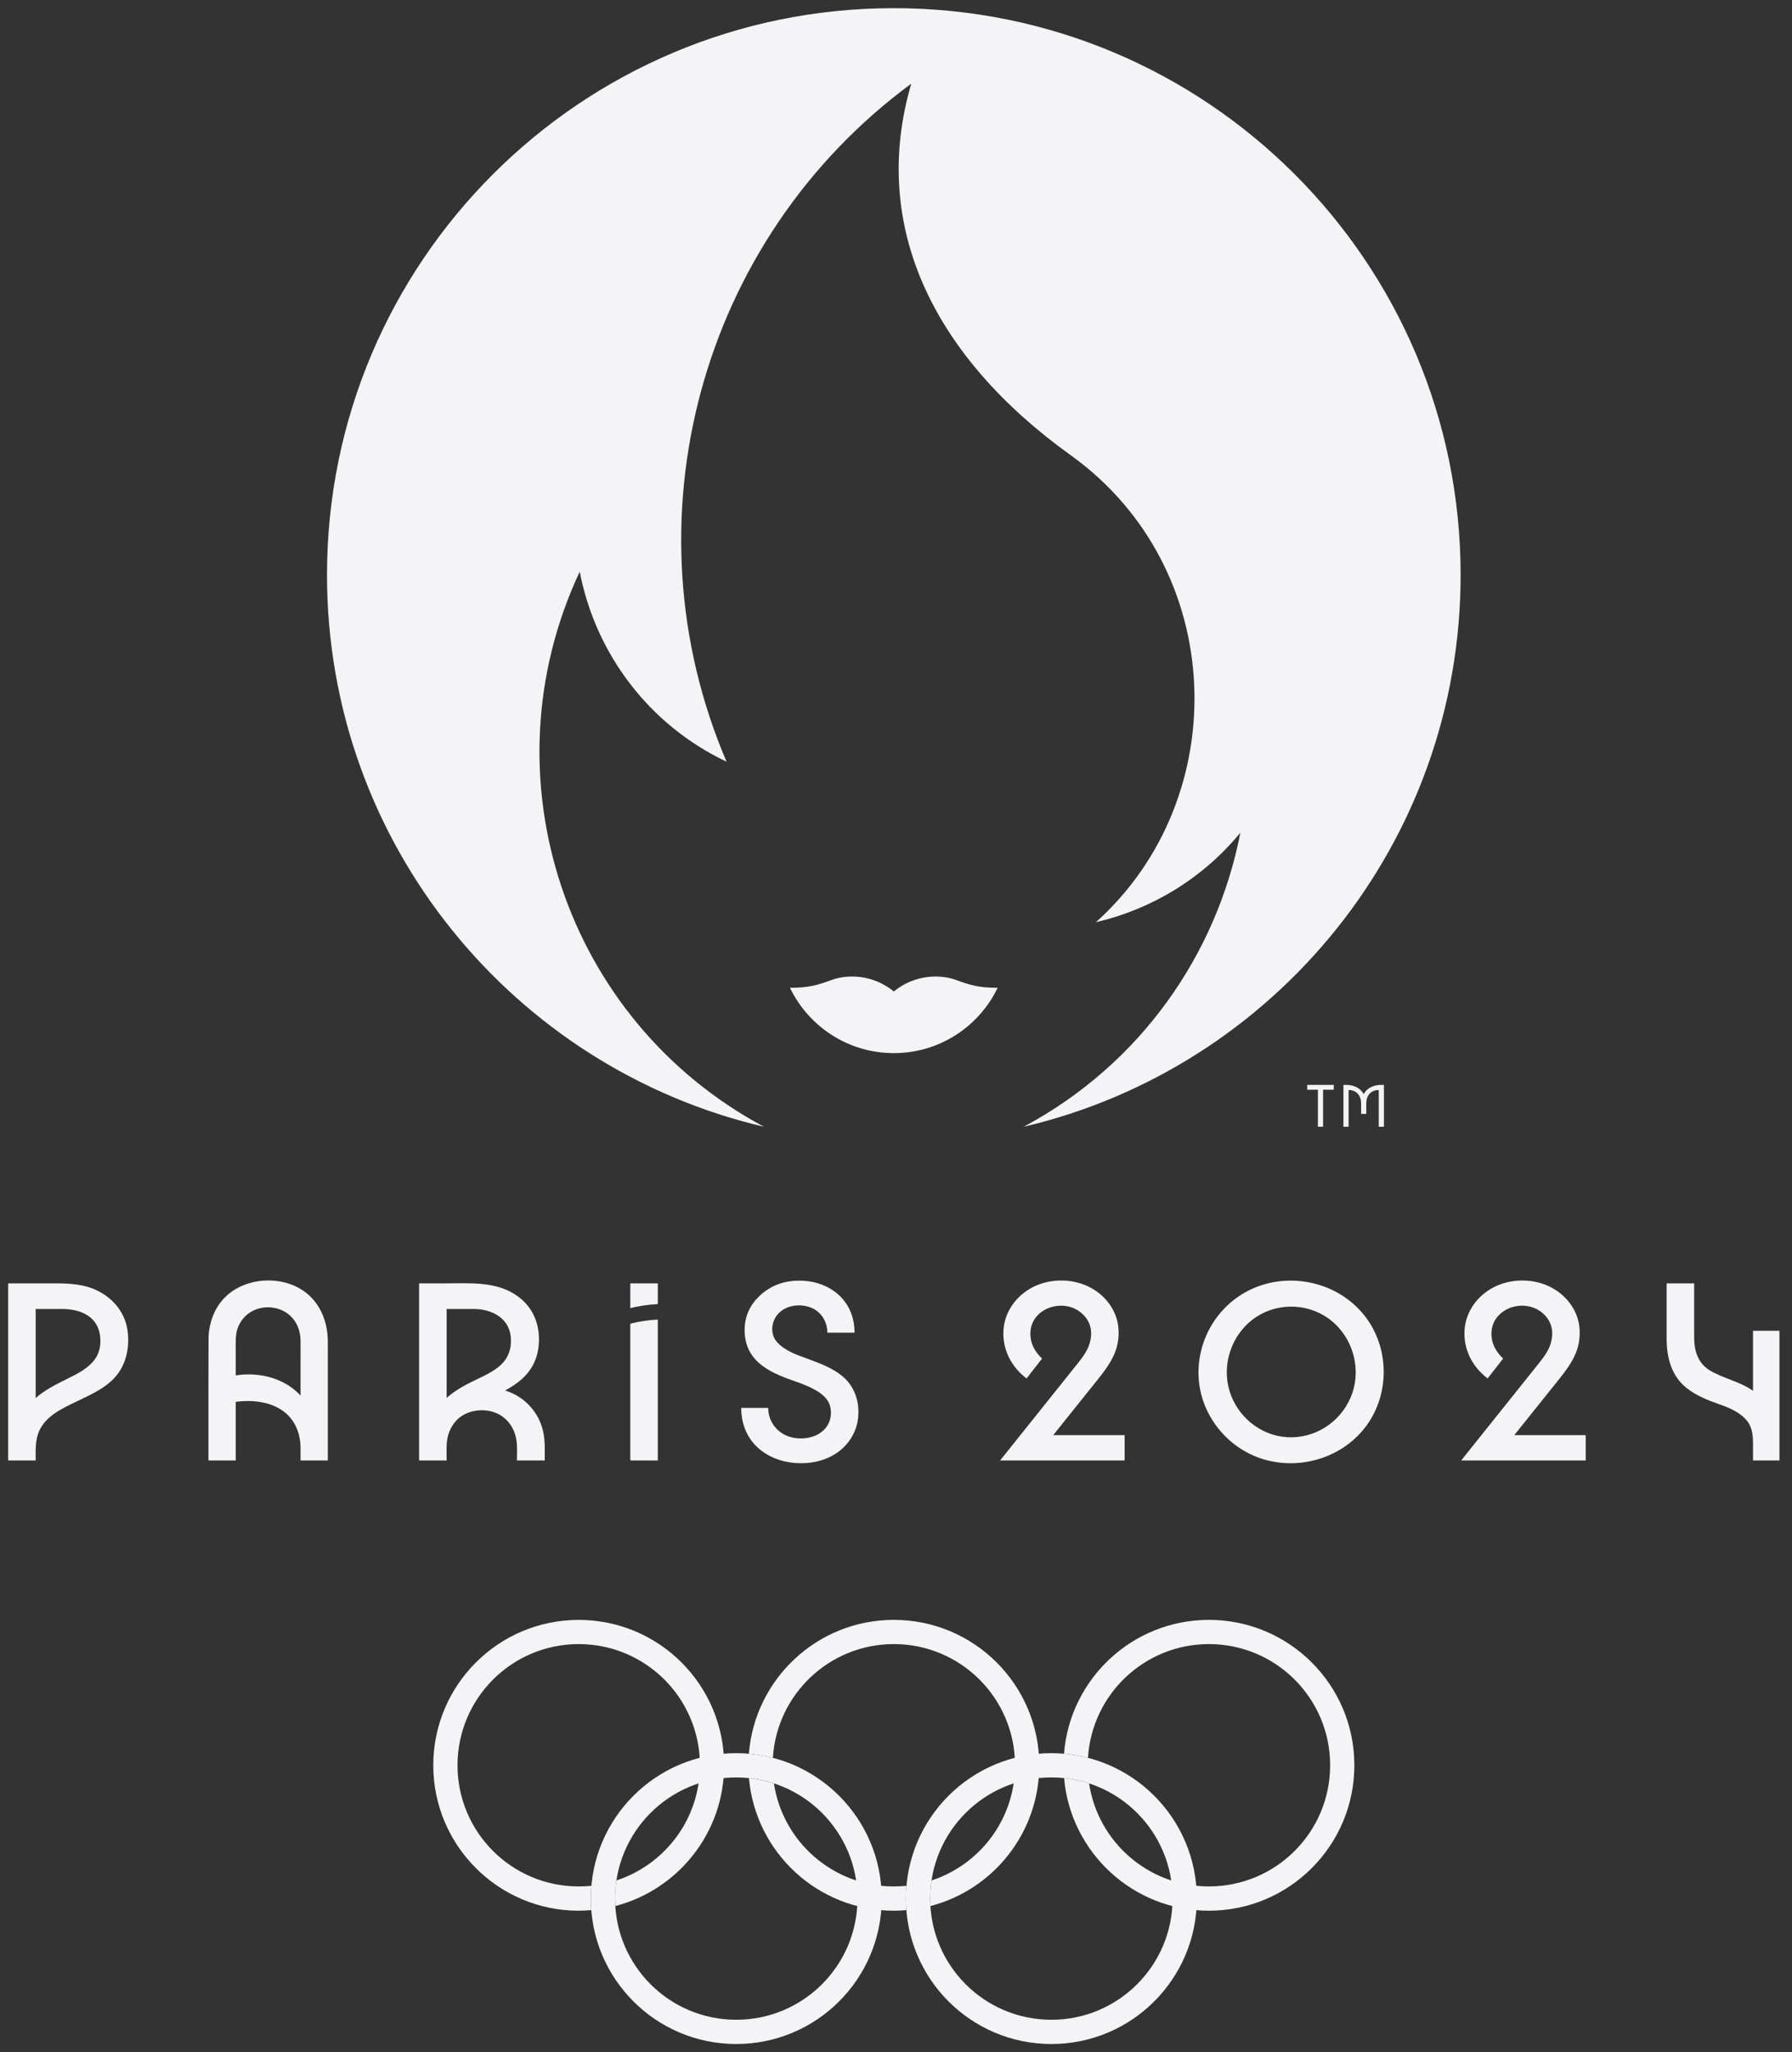 <svg width="117" height="134" viewBox="0 0 117 134" fill="none" xmlns="http://www.w3.org/2000/svg">
<rect x="0" y="0" width="117" height="134" fill="#333333" stroke="none"/>
<path d="M6.334 84.262C5.472 83.847 4.543 83.799 3.606 83.799H0.533V95.364H2.33C2.33 94.709 2.286 94.029 2.567 93.418C3.02 92.433 4.075 91.96 4.997 91.514C5.985 91.036 7.081 90.57 7.736 89.644C8.318 88.823 8.476 87.736 8.306 86.755C8.111 85.634 7.344 84.749 6.334 84.262ZM6.245 88.683C5.818 89.322 5.097 89.681 4.428 90.014C3.698 90.379 2.946 90.74 2.33 91.287V85.471H4.033C4.986 85.471 6.037 85.764 6.414 86.744C6.643 87.341 6.604 88.143 6.245 88.683Z" fill="#F4F4F6"/>
<path d="M19.543 84.12C17.987 83.24 15.756 83.5 14.553 84.855C13.968 85.514 13.671 86.362 13.619 87.233C13.605 87.454 13.61 95.364 13.61 95.364H15.389V91.533C16.436 91.4 17.609 91.502 18.488 92.14C19.276 92.712 19.622 93.613 19.623 94.564C19.623 94.831 19.623 95.364 19.623 95.364H21.403V87.609C21.401 86.186 20.818 84.84 19.543 84.12ZM19.526 91.023C18.468 89.951 16.847 89.576 15.389 89.809V87.919C15.389 87.571 15.38 87.224 15.47 86.884C15.64 86.232 16.136 85.694 16.776 85.479C17.444 85.254 18.218 85.356 18.785 85.779C19.354 86.203 19.617 86.856 19.623 87.553C19.628 88.096 19.623 88.64 19.623 89.182V91.135C19.59 91.098 19.56 91.058 19.526 91.023Z" fill="#F4F4F6"/>
<path d="M33.635 91.067C33.429 90.958 33.21 90.868 32.98 90.795C33.551 90.481 34.116 90.094 34.516 89.571C34.886 89.086 35.097 88.527 35.164 87.922C35.302 86.654 34.888 85.445 33.844 84.672C32.453 83.639 30.694 83.799 29.062 83.799H27.363V95.364H29.16C29.16 95.021 29.148 94.675 29.164 94.333C29.199 93.569 29.537 92.831 30.205 92.422C30.857 92.023 31.749 91.976 32.445 92.288C33.147 92.603 33.602 93.277 33.716 94.027C33.783 94.465 33.751 94.923 33.751 95.364H35.565C35.565 94.729 35.6 94.083 35.459 93.459C35.227 92.431 34.563 91.564 33.635 91.067ZM30.922 85.471C32.065 85.471 33.222 86.03 33.346 87.281C33.407 87.883 33.275 88.48 32.874 88.942C32.436 89.447 31.784 89.752 31.192 90.037C30.474 90.382 29.753 90.742 29.16 91.282V85.471H30.922Z" fill="#F4F4F6"/>
<path d="M41.152 85.418C41.738 85.262 42.345 85.189 42.949 85.152V83.799H41.152V85.418Z" fill="#F4F4F6"/>
<path d="M41.152 86.433V95.364H42.949V86.166C42.345 86.191 41.737 86.28 41.152 86.433Z" fill="#F4F4F6"/>
<path d="M54.942 89.813C54.298 89.307 53.526 89.016 52.764 88.737C52.057 88.48 51.236 88.208 50.725 87.625C50.253 87.087 50.359 86.234 50.845 85.745C51.348 85.24 52.155 85.127 52.818 85.337C53.566 85.574 54.017 86.247 54.017 87.02H55.795C55.795 86.172 55.524 85.357 54.941 84.733C54.376 84.128 53.597 83.768 52.782 83.661C51.935 83.55 51.057 83.66 50.308 84.087C49.605 84.487 49.013 85.122 48.761 85.901C48.521 86.645 48.574 87.574 48.956 88.263C49.383 89.031 50.153 89.493 50.94 89.829C51.795 90.194 52.782 90.418 53.547 90.963C53.855 91.183 54.111 91.465 54.202 91.84C54.292 92.208 54.259 92.622 54.088 92.962C53.673 93.788 52.639 94.04 51.792 93.877C50.842 93.695 50.156 92.902 50.156 91.93H48.395C48.395 92.871 48.701 93.758 49.374 94.428C50.041 95.093 50.967 95.452 51.897 95.527C52.872 95.605 53.878 95.407 54.686 94.836C55.428 94.31 55.929 93.494 56.026 92.585C56.138 91.524 55.795 90.484 54.942 89.813Z" fill="#F4F4F6"/>
<path d="M71.684 90.062C72.082 89.568 72.469 89.048 72.732 88.468C72.991 87.895 73.084 87.261 73.014 86.637C72.882 85.448 72.059 84.461 70.987 83.972C69.891 83.471 68.511 83.495 67.439 84.043C66.357 84.596 65.58 85.652 65.515 86.882C65.448 88.14 66.034 89.252 67.023 90.008L68.036 88.71C67.673 88.362 67.385 87.941 67.302 87.436C67.222 86.95 67.304 86.46 67.6 86.059C68.181 85.274 69.346 85.038 70.208 85.471C70.638 85.687 71 86.062 71.155 86.523C71.316 87.002 71.24 87.553 71.035 88.007C70.828 88.466 70.498 88.858 70.186 89.248C68.985 90.751 67.784 92.252 66.584 93.754C66.155 94.291 65.725 94.828 65.297 95.364H73.428V93.71H68.764L71.684 90.062Z" fill="#F4F4F6"/>
<path d="M88.586 85.347C86.794 83.596 83.987 83.125 81.713 84.174C79.419 85.233 78.038 87.668 78.277 90.178C78.51 92.639 80.349 94.748 82.739 95.354C85.164 95.968 87.825 95.064 89.276 93.006C90.736 90.937 90.693 88.033 89.17 86.01C88.992 85.775 88.797 85.553 88.586 85.347ZM88.185 91.245C87.484 92.893 85.827 93.952 84.033 93.844C82.294 93.74 80.784 92.494 80.279 90.837C79.762 89.135 80.376 87.235 81.788 86.157C83.206 85.076 85.213 85.037 86.678 86.052C88.315 87.186 88.966 89.408 88.185 91.245Z" fill="#F4F4F6"/>
<path d="M101.788 90.062C102.185 89.568 102.572 89.048 102.835 88.468C103.094 87.895 103.188 87.261 103.118 86.637C102.984 85.448 102.163 84.461 101.091 83.972C99.995 83.471 98.615 83.495 97.543 84.043C96.46 84.596 95.684 85.652 95.619 86.882C95.552 88.14 96.136 89.252 97.126 90.008L98.14 88.71C97.776 88.362 97.488 87.941 97.405 87.436C97.325 86.95 97.407 86.46 97.704 86.059C98.284 85.274 99.449 85.038 100.311 85.471C100.742 85.687 101.104 86.062 101.258 86.523C101.419 87.002 101.343 87.553 101.139 88.007C100.931 88.466 100.602 88.858 100.289 89.248C99.089 90.751 97.888 92.252 96.687 93.754C96.258 94.291 95.829 94.828 95.4 95.364H103.531V93.71H98.867L101.788 90.062Z" fill="#F4F4F6"/>
<path d="M114.455 86.895V90.815C113.6 90.206 112.531 90.02 111.636 89.484C110.862 89.021 110.617 88.212 110.613 87.356C110.608 86.517 110.613 83.799 110.613 83.799H108.815C108.815 83.799 108.813 86.206 108.815 87.41C108.817 88.643 109.121 89.847 110.129 90.641C110.751 91.13 111.499 91.431 112.241 91.69C112.902 91.922 113.605 92.212 114.059 92.771C114.416 93.211 114.455 93.737 114.455 94.28V95.364H116.181V86.895H114.455Z" fill="#F4F4F6"/>
<path d="M57.567 123.971C57.567 129.215 53.314 133.467 48.07 133.467C42.826 133.467 38.576 129.215 38.576 123.971C38.576 118.727 42.826 114.476 48.07 114.476C53.314 114.476 57.567 118.727 57.567 123.971ZM48.07 116.059C43.701 116.059 40.159 119.602 40.159 123.971C40.159 128.341 43.701 131.884 48.07 131.884C52.442 131.884 55.985 128.341 55.985 123.971C55.985 119.602 52.442 116.059 48.07 116.059Z" fill="#F4F4F6"/>
<path d="M78.141 123.971C78.141 129.215 73.888 133.467 68.644 133.467C63.4 133.467 59.148 129.215 59.148 123.971C59.148 118.727 63.4 114.476 68.644 114.476C73.888 114.476 78.141 118.727 78.141 123.971ZM68.644 116.059C64.273 116.059 60.732 119.602 60.732 123.971C60.732 128.341 64.273 131.884 68.644 131.884C73.015 131.884 76.558 128.341 76.558 123.971C76.558 119.602 73.015 116.059 68.644 116.059Z" fill="#F4F4F6"/>
<path d="M37.785 105.774C32.54 105.774 28.289 110.023 28.289 115.268C28.289 120.511 32.54 124.763 37.785 124.763C38.062 124.763 38.334 124.747 38.607 124.724C38.588 124.476 38.575 124.225 38.575 123.971C38.575 123.688 38.591 123.413 38.613 123.138C38.34 123.164 38.065 123.178 37.785 123.178C33.414 123.178 29.871 119.638 29.871 115.268C29.871 110.896 33.414 107.353 37.785 107.353C42.154 107.353 45.698 110.896 45.698 115.268C45.698 118.777 43.412 121.75 40.247 122.786C40.189 123.173 40.157 123.57 40.157 123.971C40.157 124.136 40.164 124.295 40.173 124.458C44.261 123.397 47.278 119.683 47.278 115.268C47.278 110.023 43.029 105.774 37.785 105.774Z" fill="#F4F4F6"/>
<path d="M78.931 105.772C73.942 105.772 69.854 109.62 69.469 114.511C70.004 114.557 70.528 114.647 71.034 114.78C71.286 110.637 74.725 107.353 78.931 107.353C83.303 107.353 86.845 110.896 86.845 115.266C86.845 119.638 83.303 123.178 78.931 123.178C74.966 123.178 71.678 120.259 71.108 116.452C70.586 116.281 70.038 116.164 69.474 116.104C69.897 120.954 73.97 124.763 78.931 124.763C84.174 124.763 88.426 120.511 88.426 115.266C88.426 110.023 84.174 105.772 78.931 105.772Z" fill="#F4F4F6"/>
<path d="M58.359 105.772C53.367 105.772 49.279 109.625 48.895 114.511C49.431 114.559 49.953 114.651 50.462 114.781C50.714 110.637 54.151 107.353 58.359 107.353C62.729 107.353 66.271 110.896 66.271 115.266C66.271 118.777 63.986 121.75 60.822 122.786C60.766 123.175 60.733 123.57 60.733 123.971C60.733 124.135 60.737 124.296 60.749 124.458C64.834 123.397 67.854 119.683 67.854 115.266C67.854 110.023 63.603 105.772 58.359 105.772Z" fill="#F4F4F6"/>
<path d="M59.148 123.971C59.148 123.688 59.162 123.413 59.187 123.137C58.913 123.164 58.637 123.178 58.357 123.178C54.389 123.178 51.104 120.259 50.53 116.453C50.008 116.281 49.464 116.165 48.9 116.106C49.323 120.954 53.395 124.763 58.357 124.763C58.634 124.763 58.908 124.747 59.178 124.724C59.158 124.476 59.148 124.225 59.148 123.971Z" fill="#F4F4F6"/>
<path d="M62.433 63.993C61.44 63.623 59.769 63.59 58.357 64.739C56.945 63.59 55.275 63.623 54.282 63.993C53.452 64.302 52.801 64.508 51.578 64.498C52.79 67.023 55.371 68.765 58.357 68.765C61.344 68.765 63.925 67.023 65.136 64.498C63.914 64.508 63.263 64.302 62.433 63.993Z" fill="#F4F4F6"/>
<path d="M58.358 0.533C37.92 0.533 21.35 17.102 21.35 37.541C21.35 55.061 33.526 69.738 49.877 73.573C36.883 66.621 31.585 50.681 37.851 37.329C38.864 42.602 42.301 47.3 47.438 49.738C40.738 34.07 45.671 15.65 59.496 5.464C56.776 14.776 60.953 23.297 69.913 29.73C80.162 37.088 80.596 52.102 71.551 60.218C75.144 59.381 78.486 57.403 80.983 54.374C79.442 62.31 74.466 69.491 66.837 73.573C83.189 69.738 95.364 55.061 95.364 37.541C95.364 17.102 78.796 0.533 58.358 0.533Z" fill="#F4F4F6"/>
<path d="M85.348 71.154H86.047V73.574H86.383V71.154H87.082V70.839H85.348V71.154ZM90.176 70.839C89.654 70.839 89.237 71.066 89.035 71.441C88.833 71.066 88.417 70.839 87.894 70.839H87.713V73.574H88.05V71.176H88.063C88.552 71.176 88.867 71.521 88.867 72.051V72.732H89.204V72.051C89.204 71.521 89.519 71.176 90.007 71.176H90.019V73.574H90.357V70.839H90.176Z" fill="#F4F4F6"/>
</svg>
